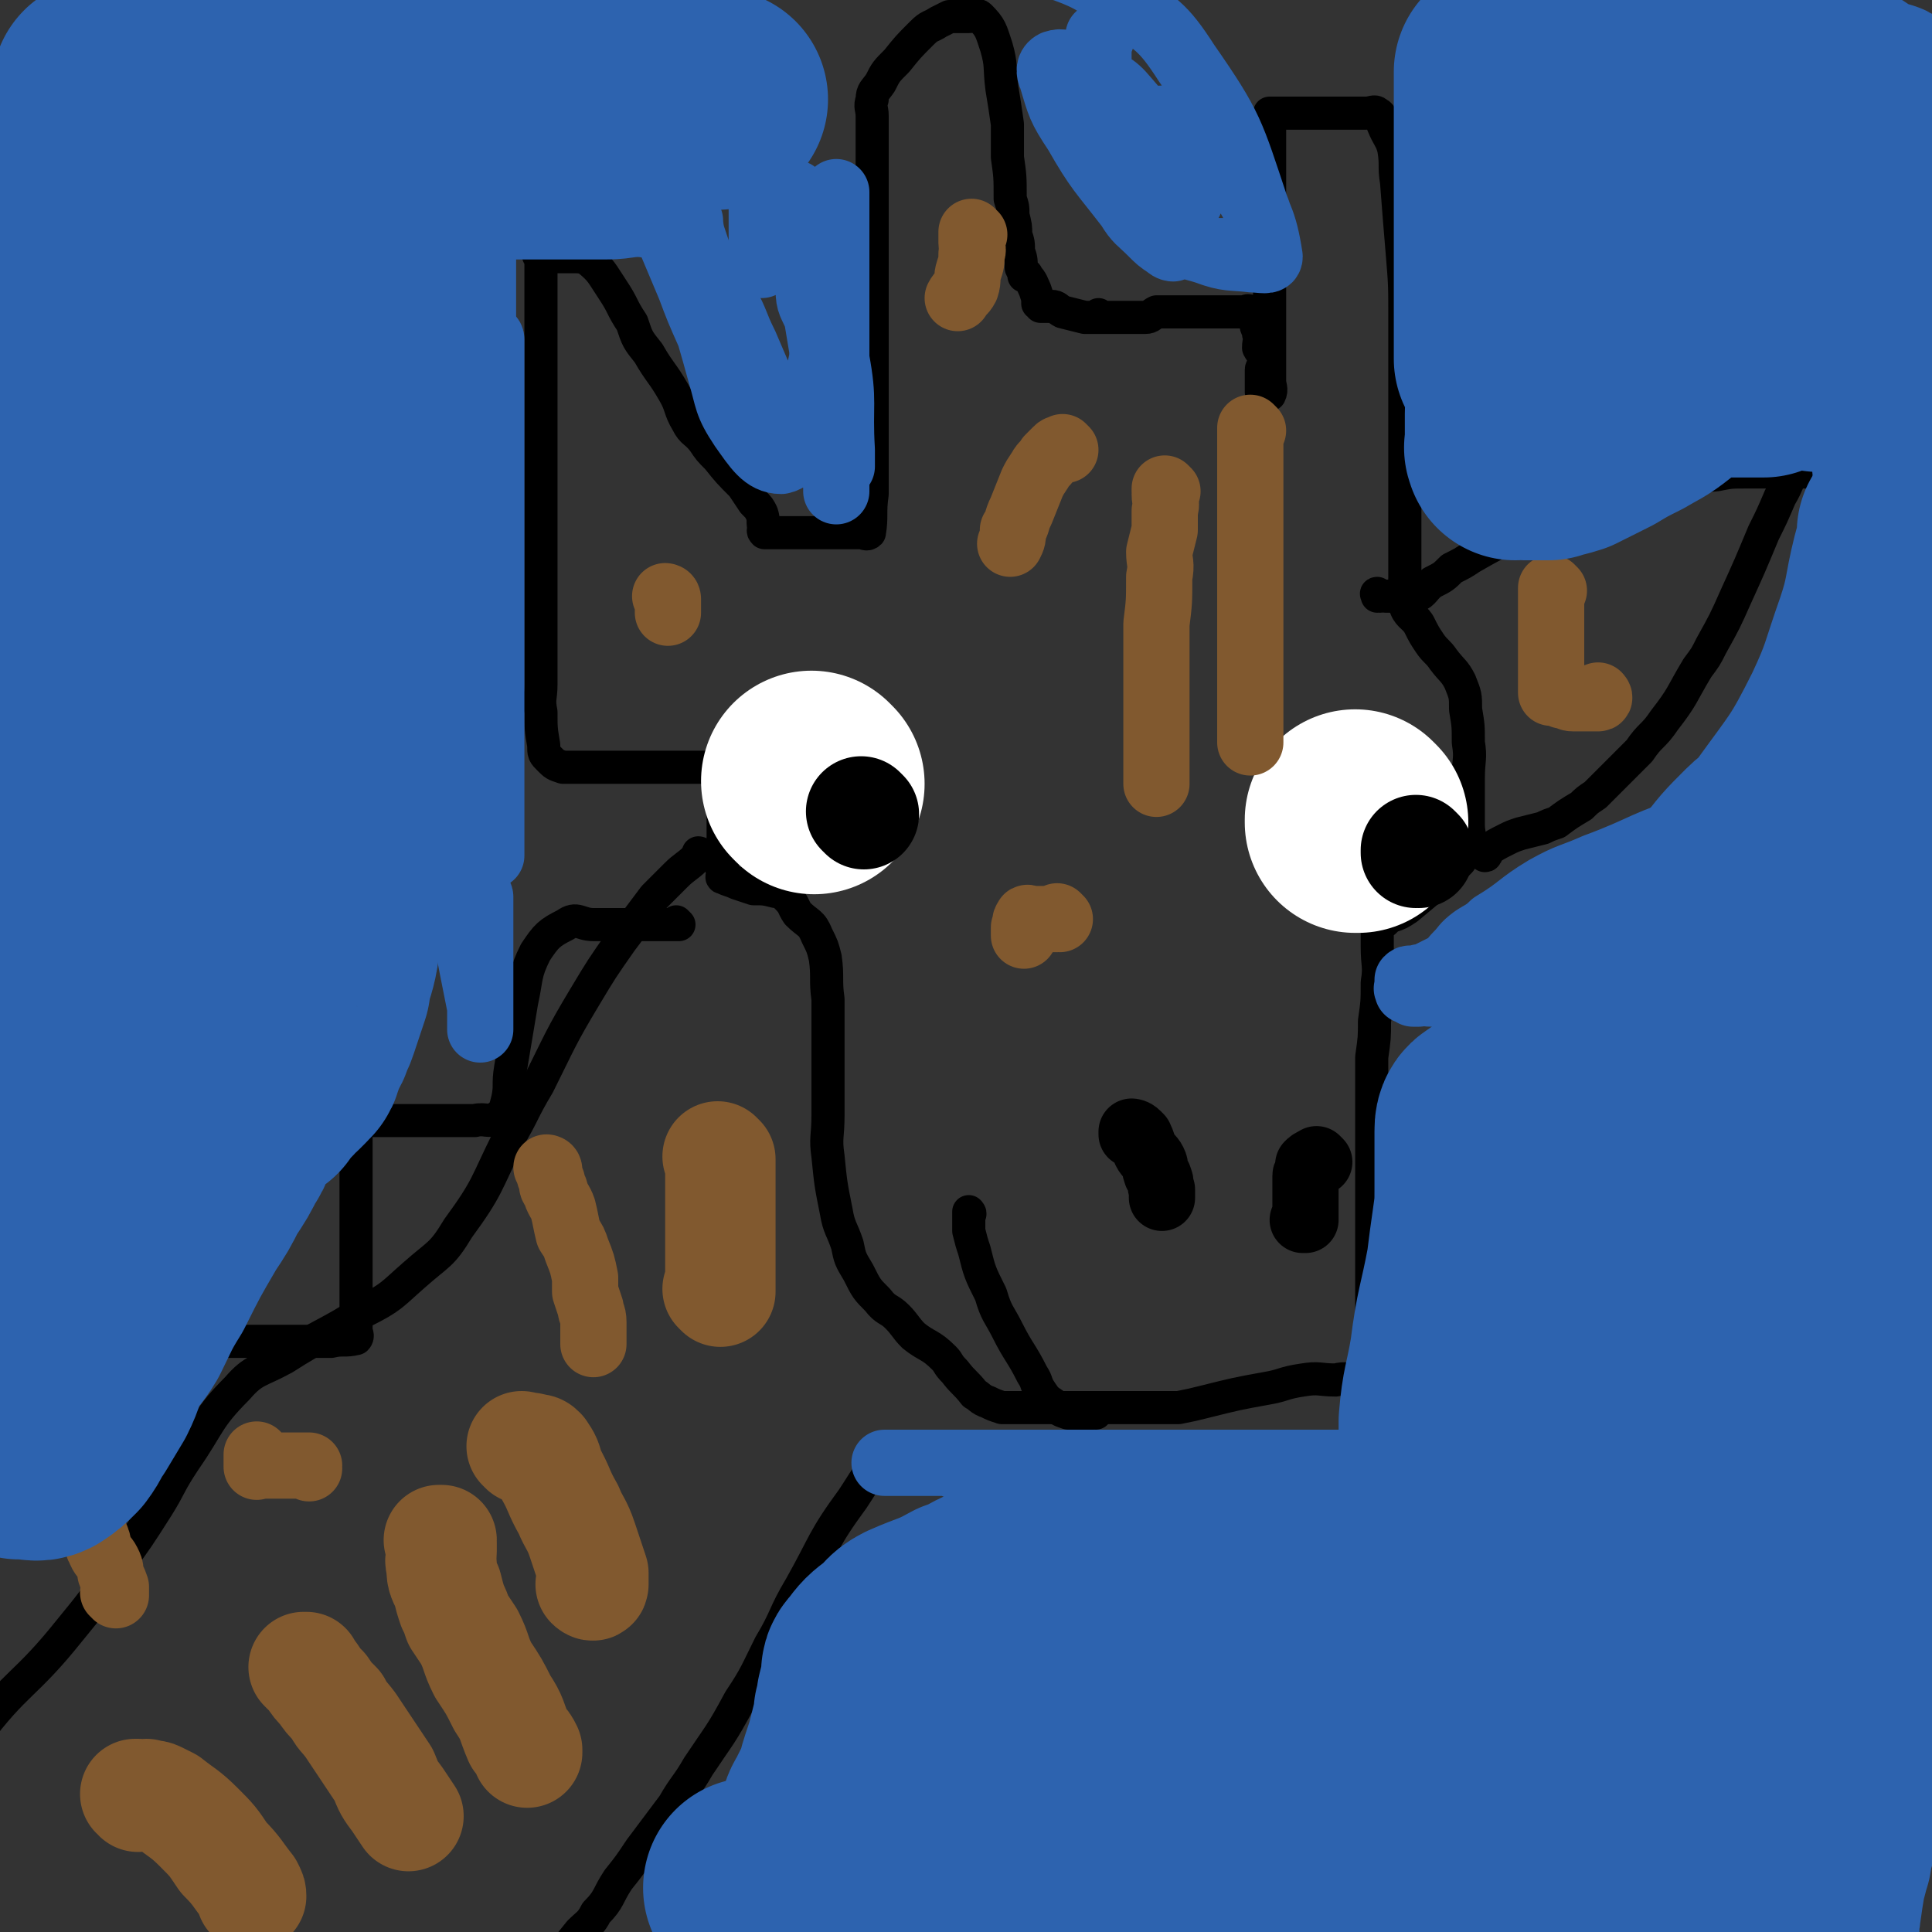 <svg viewBox='0 0 700 700' version='1.1' xmlns='http://www.w3.org/2000/svg' xmlns:xlink='http://www.w3.org/1999/xlink'><rect x="0" y="0" width="700" height="700" fill="#333333" stroke="none"/><g fill='none' stroke='#000000' stroke-width='12' stroke-linecap='round' stroke-linejoin='round'><path d='M260,278c0,0 -1,-1 -1,-1 0,0 0,0 1,1 0,0 0,0 0,0 0,0 -1,-1 -1,-1 0,0 0,0 1,1 0,0 0,0 0,0 0,0 -1,-1 -1,-1 0,0 0,0 1,1 0,0 0,0 0,0 0,0 0,-1 -1,-1 -1,0 -1,1 -3,1 -2,0 -2,0 -5,0 -2,0 -2,0 -5,0 -2,0 -2,0 -4,0 -2,0 -2,0 -4,0 -2,0 -2,0 -4,0 -2,0 -2,0 -4,0 -1,0 -1,0 -3,0 -1,0 -1,0 -3,0 -1,0 -1,0 -2,0 -2,0 -2,0 -5,0 -3,0 -3,0 -6,0 -4,0 -4,0 -7,0 -3,-1 -3,-1 -5,-3 -2,-2 -2,-2 -2,-5 -1,-6 -1,-6 -1,-12 -1,-5 0,-5 0,-10 0,-7 0,-7 0,-14 0,-8 0,-8 0,-16 0,-9 0,-9 0,-17 0,-7 0,-7 0,-14 0,-9 0,-9 0,-18 0,-7 0,-7 0,-13 0,-7 0,-7 0,-13 0,-6 0,-6 0,-11 0,-6 0,-6 0,-12 0,-3 0,-3 0,-5 0,-1 0,-1 0,-3 0,-2 0,-2 0,-4 0,-3 0,-3 0,-7 0,-3 0,-3 0,-5 0,-2 0,-2 0,-3 0,0 0,0 0,0 0,0 -1,0 -1,-1 0,0 0,1 1,1 0,0 0,0 0,0 0,0 -1,-1 -1,-1 1,0 2,1 3,1 3,0 3,0 5,0 2,0 2,0 4,0 3,0 4,0 6,1 5,4 5,5 9,11 4,6 3,6 7,12 2,6 2,6 6,11 4,7 5,7 9,14 3,5 2,6 5,11 2,4 3,3 6,7 2,3 2,3 5,6 4,5 4,5 9,10 2,3 2,3 4,6 2,2 2,2 3,4 1,3 0,3 1,6 0,0 -1,0 0,1 0,0 0,0 0,0 1,0 1,0 2,0 1,0 1,0 2,0 3,0 3,0 7,0 4,0 4,0 9,0 5,0 5,0 10,0 3,0 3,0 5,0 1,0 2,1 3,0 1,-6 0,-7 1,-14 0,-6 0,-6 0,-12 0,-11 0,-11 0,-23 0,-6 0,-6 0,-13 0,-5 0,-5 0,-10 0,-7 0,-7 0,-14 0,-5 0,-5 0,-9 0,-7 0,-7 0,-14 0,-6 0,-6 0,-12 0,-4 0,-4 0,-9 0,-5 0,-5 0,-9 0,-6 0,-6 0,-12 0,-3 -1,-3 0,-6 0,-3 1,-3 3,-6 2,-4 2,-4 6,-8 4,-5 4,-5 9,-10 3,-3 3,-2 6,-4 2,-1 2,-1 4,-2 1,0 1,0 3,0 0,0 0,0 1,0 1,0 1,0 3,0 2,0 3,-1 4,0 4,4 4,5 6,11 2,7 1,7 2,15 1,6 1,6 2,13 0,6 0,6 0,12 1,7 1,7 1,15 1,3 1,3 1,6 1,4 1,4 1,7 1,3 1,3 1,6 1,3 1,3 1,6 1,2 1,2 1,3 1,0 1,-1 1,0 2,2 2,3 3,5 1,3 1,3 1,5 1,0 1,1 1,1 1,0 1,0 1,0 2,0 2,0 3,0 2,0 2,1 4,2 4,1 4,1 8,2 1,0 1,0 3,0 1,0 1,0 1,0 1,0 1,0 1,0 0,0 0,0 0,0 1,0 0,-1 0,-1 0,0 0,1 0,1 0,0 0,0 0,0 1,0 0,-1 0,-1 0,0 0,1 0,1 1,0 1,0 2,0 0,0 0,0 1,0 1,0 1,0 2,0 1,0 1,0 2,0 2,0 2,0 3,0 0,0 0,0 1,0 3,0 3,0 6,0 2,0 2,-1 4,-2 1,0 1,0 3,0 2,0 2,0 3,0 2,0 2,0 4,0 2,0 2,0 4,0 2,0 2,0 4,0 2,0 2,0 4,0 1,0 1,0 2,0 2,0 2,0 4,0 1,0 1,0 3,0 2,0 2,-1 3,0 2,1 1,2 2,4 0,2 1,2 1,4 1,2 0,2 0,5 1,2 2,2 2,5 0,2 -1,2 -1,3 0,3 0,3 0,6 0,1 0,1 0,2 1,0 1,1 1,1 1,0 1,0 1,0 1,0 1,0 1,0 1,-2 0,-3 0,-5 0,-19 0,-19 0,-37 0,-12 0,-12 0,-24 0,-9 0,-9 0,-17 0,-5 0,-5 0,-10 0,-4 0,-4 0,-8 0,-1 0,-1 0,-1 0,0 0,0 0,0 3,0 3,0 5,0 5,0 5,0 10,0 2,0 2,0 5,0 2,0 2,0 4,0 2,0 2,0 4,0 2,0 2,0 3,0 2,0 2,0 4,0 2,0 3,-1 4,0 2,1 1,2 2,4 2,5 3,5 4,9 1,6 0,6 1,12 1,13 1,13 2,25 1,12 1,12 1,24 0,10 0,10 0,20 0,13 0,13 0,25 0,6 0,6 0,13 0,6 0,6 0,11 0,7 0,7 0,14 0,3 0,3 0,6 0,3 0,3 0,5 0,5 -1,6 0,10 1,4 3,4 5,7 2,4 2,4 4,7 2,3 3,3 5,6 3,4 4,4 6,8 2,5 2,5 2,10 1,6 1,6 1,12 1,6 0,6 0,13 0,8 0,8 0,17 0,3 1,4 0,7 -1,3 -1,3 -3,6 -3,3 -3,3 -7,7 -6,5 -6,5 -12,10 -3,2 -3,2 -6,3 -2,1 -2,2 -4,3 0,0 0,-1 -1,0 0,0 0,0 0,0 0,2 0,2 0,4 0,2 0,2 0,4 0,7 1,7 0,13 0,7 0,7 -1,14 0,6 0,6 -1,13 0,8 0,8 0,17 0,5 0,5 0,9 0,5 0,5 0,10 0,7 0,7 0,15 0,5 0,5 0,10 0,5 0,5 0,9 0,5 0,5 0,9 0,4 0,4 0,7 0,3 0,3 0,6 0,5 0,5 0,11 0,3 1,3 0,7 0,2 -1,2 -2,4 -2,2 -2,2 -4,3 -3,0 -3,-1 -7,0 -6,0 -6,-1 -12,0 -7,1 -7,2 -13,3 -11,2 -11,2 -23,5 -4,1 -4,1 -9,2 -3,0 -3,0 -7,0 -5,0 -5,0 -11,0 -4,0 -4,0 -8,0 -4,0 -4,0 -8,0 -5,0 -5,0 -10,0 -3,0 -3,0 -5,0 -1,0 -1,0 -3,0 -1,0 -1,0 -2,0 -3,0 -3,0 -6,0 -2,0 -2,0 -4,0 -3,-1 -3,-1 -5,-2 -3,-1 -3,-2 -5,-3 -3,-4 -4,-4 -7,-8 -3,-3 -2,-3 -4,-5 -5,-5 -6,-4 -11,-8 -3,-3 -3,-4 -6,-7 -3,-3 -4,-2 -7,-6 -4,-4 -4,-4 -7,-10 -3,-5 -3,-5 -4,-10 -2,-6 -3,-6 -4,-12 -2,-10 -2,-10 -3,-20 -1,-7 0,-7 0,-15 0,-6 0,-6 0,-12 0,-6 0,-6 0,-13 0,-4 0,-4 0,-8 0,-4 0,-4 0,-9 -1,-7 0,-8 -1,-15 -1,-4 -1,-4 -3,-8 -2,-5 -3,-4 -7,-8 -2,-3 -1,-3 -4,-6 -1,-1 -2,-2 -4,-2 -4,-1 -4,-1 -8,-1 -3,-1 -3,-1 -6,-2 -2,-1 -3,-1 -5,-2 -1,0 0,-1 0,-1 -1,-3 0,-3 0,-5 0,-5 0,-5 0,-9 0,-3 0,-3 0,-6 0,-2 0,-2 0,-4 0,-1 0,-1 0,-1 0,0 0,0 0,0 0,-1 0,-1 0,-1 0,-1 0,-1 0,-1 0,-2 0,-2 0,-3 0,-1 0,-1 0,-2 0,-1 0,-1 0,-2 0,-2 0,-2 0,-3 0,-2 0,-2 0,-4 0,-1 0,-1 0,-1 0,0 0,0 0,0 '/><path d='M350,525c0,0 -1,-1 -1,-1 0,0 0,0 1,1 0,0 0,0 0,0 0,0 -1,-1 -1,-1 0,0 0,0 1,1 0,0 0,0 0,0 -2,0 -2,0 -4,0 -1,0 -1,0 -2,0 -3,0 -3,-1 -6,0 -7,0 -8,-2 -14,1 -9,6 -9,8 -15,17 -11,15 -10,16 -19,32 -6,10 -5,11 -11,21 -5,10 -5,11 -11,20 -7,13 -7,12 -15,24 -4,7 -5,7 -9,14 -6,8 -6,8 -12,16 -4,6 -4,6 -8,11 -4,6 -3,7 -8,12 -2,4 -3,4 -6,7 -4,5 -4,5 -9,11 -2,2 -2,2 -4,5 -2,2 -2,1 -4,4 -1,2 0,2 -1,4 -1,1 -1,1 -1,2 -1,0 0,-1 0,-1 -1,1 -1,1 -1,2 0,0 0,0 0,0 0,0 0,0 0,0 -1,0 -1,0 -2,0 '/><path d='M254,310c0,0 -1,-1 -1,-1 0,0 0,0 1,1 0,0 0,0 0,0 0,0 -1,-1 -1,-1 0,0 0,0 1,1 0,0 0,0 0,0 0,0 -1,-1 -1,-1 0,0 1,0 1,1 -1,0 -1,0 -2,1 -3,3 -4,3 -7,6 -4,4 -4,4 -8,8 -6,8 -6,8 -12,16 -7,10 -7,10 -13,20 -9,15 -9,16 -17,32 -6,10 -5,10 -11,20 -8,16 -7,17 -18,32 -6,10 -7,9 -16,17 -8,7 -8,8 -18,13 -14,9 -15,8 -29,17 -9,5 -11,4 -17,11 -11,11 -10,13 -19,26 -6,9 -5,9 -10,17 -7,11 -7,11 -15,22 -8,12 -8,12 -17,23 -16,20 -19,18 -34,38 -3,4 -1,5 -2,10 '/><path d='M246,335c0,0 -1,-1 -1,-1 0,0 0,0 1,1 0,0 0,0 0,0 0,0 -1,-1 -1,-1 0,0 0,0 1,1 0,0 0,0 0,0 -2,0 -2,0 -3,0 -2,0 -2,0 -4,0 -2,0 -2,0 -4,0 -2,0 -2,0 -4,0 -3,0 -3,0 -5,0 -6,0 -6,0 -11,0 -5,0 -6,-3 -10,0 -6,3 -7,4 -11,10 -4,8 -3,9 -5,18 -2,12 -2,12 -4,24 -1,6 0,6 -1,11 -1,4 -1,5 -4,7 -3,2 -4,0 -8,1 -5,0 -5,0 -10,0 -7,0 -7,0 -15,0 -4,0 -4,0 -8,0 -4,0 -4,0 -7,0 -1,0 -1,0 -2,0 -1,0 -1,-1 -1,0 -1,2 0,2 0,5 0,8 0,8 0,15 0,14 0,14 0,28 0,8 0,8 0,15 0,6 0,6 0,13 0,1 1,2 0,3 -4,1 -5,0 -9,1 -7,0 -7,0 -13,0 -10,0 -10,0 -20,0 -5,0 -5,0 -10,0 -4,0 -4,0 -8,0 -4,0 -4,0 -8,0 0,0 -1,-1 -1,0 -1,1 -1,1 -1,3 0,2 0,2 0,5 0,2 0,2 0,4 0,0 0,0 0,1 '/><path d='M500,216c0,0 -1,-1 -1,-1 0,0 0,0 0,1 0,0 0,0 0,0 1,0 0,-1 0,-1 0,0 0,0 0,1 0,0 0,0 0,0 1,0 0,-1 0,-1 0,0 0,0 0,1 0,0 0,0 0,0 1,0 -1,-1 0,-1 0,0 1,1 3,1 2,0 2,0 4,0 3,0 4,1 7,0 3,-1 3,-3 6,-5 4,-2 4,-2 7,-5 4,-2 4,-2 7,-4 7,-4 7,-4 15,-8 4,-2 4,-2 8,-3 5,-2 5,-2 9,-4 5,-2 4,-2 9,-4 5,-2 5,-1 10,-3 5,-2 5,-2 9,-4 6,-1 6,-1 11,-2 9,-2 9,-1 18,-2 5,-1 5,-1 11,-1 4,0 4,0 9,0 1,0 1,0 3,0 2,0 2,0 4,0 1,0 1,0 2,0 0,0 0,0 1,0 1,0 1,0 1,0 1,0 1,0 1,0 0,0 0,0 0,0 0,0 0,-1 0,-1 -1,0 0,1 0,1 0,0 0,0 0,0 0,0 0,-1 0,-1 -1,0 0,1 0,1 0,0 0,0 -1,0 -1,0 -2,-1 -3,0 -3,4 -2,4 -5,9 -3,7 -3,7 -6,13 -5,12 -5,12 -10,23 -4,9 -4,9 -9,18 -2,4 -2,4 -5,8 -6,10 -5,10 -12,19 -4,6 -5,5 -9,11 -5,5 -5,5 -10,10 -3,3 -3,3 -6,6 -3,2 -3,2 -5,4 -5,3 -5,3 -9,6 -3,1 -3,1 -5,2 -4,1 -4,1 -8,2 -3,1 -3,1 -5,2 -4,2 -4,2 -7,4 0,1 0,1 -1,2 0,0 0,0 0,0 1,0 0,-1 0,-1 0,0 0,0 0,1 0,0 0,0 0,0 1,0 0,-1 0,-1 '/></g>
<g fill='none' stroke='#FFFFFF' stroke-width='80' stroke-linecap='round' stroke-linejoin='round'><path d='M295,284c0,0 -1,-1 -1,-1 0,0 0,0 1,1 0,0 0,0 0,0 0,0 -1,-1 -1,-1 0,0 0,0 1,1 '/><path d='M492,298c0,0 -1,-1 -1,-1 0,0 0,0 0,1 0,0 0,0 0,0 1,0 0,-1 0,-1 0,0 0,0 0,1 0,0 0,0 0,0 '/></g>
<g fill='none' stroke='#000000' stroke-width='40' stroke-linecap='round' stroke-linejoin='round'><path d='M313,295c0,0 -1,-1 -1,-1 0,0 0,0 1,1 0,0 0,0 0,0 0,0 -1,-1 -1,-1 '/><path d='M514,309c0,0 -1,-1 -1,-1 0,0 0,0 0,1 0,0 0,0 0,0 '/></g>
<g fill='none' stroke='#000000' stroke-width='24' stroke-linecap='round' stroke-linejoin='round'><path d='M411,411c0,0 -1,-1 -1,-1 0,0 0,0 0,1 0,0 0,0 0,0 1,0 0,-1 0,-1 0,0 0,0 0,1 0,0 0,0 0,0 1,0 0,-1 0,-1 0,0 0,0 0,1 0,0 0,0 0,0 1,0 0,-1 0,-1 0,0 0,0 0,1 0,0 0,0 0,0 1,0 0,-1 0,-1 0,0 1,0 2,1 0,0 0,0 1,1 1,2 1,3 2,5 1,2 2,2 3,4 1,2 0,2 1,4 0,1 1,1 1,2 1,2 0,2 1,4 0,1 0,1 0,2 0,1 0,1 0,1 '/><path d='M478,421c0,0 -1,-1 -1,-1 0,0 0,0 0,1 0,0 0,0 0,0 1,0 0,-1 0,-1 0,0 0,0 0,1 0,0 0,0 0,0 1,0 0,-1 0,-1 0,0 0,0 0,1 0,0 0,0 0,0 1,0 0,-1 0,-1 0,0 0,0 0,1 0,0 0,0 0,0 1,0 0,-1 0,-1 0,0 0,0 0,1 0,0 0,0 -1,0 0,0 0,-1 0,0 -1,0 -1,0 -2,1 0,2 1,2 0,3 0,1 -1,0 -1,1 0,2 0,2 0,4 0,1 0,1 0,3 0,1 0,1 0,2 0,2 0,2 0,3 0,1 0,1 0,2 0,0 0,0 0,1 0,0 0,0 0,1 0,0 0,0 0,0 -1,0 -1,0 -1,0 '/></g>
<g fill='none' stroke='#000000' stroke-width='12' stroke-linecap='round' stroke-linejoin='round'><path d='M397,512c0,0 -1,-1 -1,-1 0,0 0,0 0,1 0,0 0,0 0,0 1,0 0,-1 0,-1 0,0 0,0 0,1 0,0 0,0 0,0 1,0 0,-1 0,-1 0,0 0,0 0,1 0,0 0,0 0,0 1,0 0,-1 0,-1 0,0 1,0 0,1 0,0 0,0 -1,0 -2,0 -2,0 -4,0 -2,0 -2,0 -4,0 -3,-1 -3,-1 -5,-3 -3,-2 -3,-2 -5,-5 -2,-3 -1,-3 -3,-6 -4,-8 -5,-8 -9,-16 -3,-6 -4,-6 -6,-13 -4,-8 -4,-8 -6,-16 -1,-3 -1,-3 -2,-7 0,-3 0,-3 0,-5 0,-1 0,-1 0,-1 0,0 0,0 0,0 1,0 0,-1 0,-1 0,0 0,0 0,1 '/></g>
<g fill='none' stroke='#81592F' stroke-width='40' stroke-linecap='round' stroke-linejoin='round'><path d='M261,420c0,0 -1,-1 -1,-1 0,0 0,0 1,1 0,0 0,0 0,0 0,0 -1,-1 -1,-1 0,0 0,0 1,1 0,0 0,0 0,0 0,0 -1,-1 -1,-1 0,0 1,1 1,1 0,2 0,2 0,3 0,3 0,3 0,6 0,1 0,1 0,3 0,3 0,3 0,5 0,1 0,1 0,3 0,2 0,2 0,4 0,1 0,1 0,1 0,3 0,3 0,5 0,2 0,2 0,4 0,2 0,2 0,4 0,3 0,3 0,5 0,1 0,1 0,3 0,0 0,0 0,1 0,0 0,0 0,1 0,0 0,0 0,0 0,0 -1,-1 -1,-1 0,0 0,0 1,1 '/><path d='M190,525c0,0 -1,-1 -1,-1 0,0 0,0 1,1 0,0 0,0 0,0 0,0 -1,-1 -1,-1 0,0 0,0 1,1 0,0 0,0 0,0 0,0 -1,-1 -1,-1 0,0 0,0 1,1 0,0 0,0 0,0 0,0 -1,-1 -1,-1 0,0 1,0 2,1 1,0 1,-1 2,0 2,0 2,0 3,1 2,3 2,3 3,7 4,7 3,7 7,14 2,5 3,5 5,11 2,6 2,6 4,12 0,2 0,2 0,4 0,0 0,0 0,0 0,0 0,0 0,0 0,1 -1,0 -1,0 0,0 0,0 1,0 '/><path d='M160,559c0,0 -1,-1 -1,-1 0,0 1,0 1,0 0,0 0,0 0,0 0,1 -1,0 -1,0 0,0 1,0 1,0 0,0 0,0 0,0 0,1 -1,0 -1,0 0,0 1,0 1,0 0,0 0,0 0,0 0,1 -1,0 -1,0 0,0 1,1 1,1 0,2 0,2 0,3 0,3 -1,3 0,5 0,4 0,4 2,8 1,4 1,4 2,7 1,2 1,2 2,5 2,3 2,3 4,6 3,6 2,6 5,12 4,6 4,6 7,12 4,6 3,6 6,13 2,2 2,2 3,4 0,1 0,1 0,1 0,0 0,0 0,0 '/><path d='M111,605c0,0 -1,-1 -1,-1 0,0 1,0 1,0 0,0 0,0 0,0 0,1 -1,0 -1,0 0,0 1,0 1,0 0,0 0,0 0,0 1,2 1,2 2,3 2,3 2,3 4,5 2,3 2,3 5,6 2,4 2,3 5,7 2,3 2,3 4,6 4,6 4,6 8,12 2,5 2,5 5,9 2,3 2,3 4,6 0,0 0,0 0,0 '/><path d='M50,651c0,0 0,-1 -1,-1 0,0 1,0 1,0 0,0 0,0 0,0 0,1 0,0 -1,0 0,0 1,0 1,0 0,0 0,0 0,0 0,1 0,0 -1,0 0,0 1,0 1,0 1,1 1,0 3,0 2,1 2,0 4,1 2,1 2,1 4,2 5,4 6,4 11,9 5,5 5,5 9,11 5,5 5,6 9,11 1,2 1,2 1,3 '/></g>
<g fill='none' stroke='#81592F' stroke-width='24' stroke-linecap='round' stroke-linejoin='round'><path d='M199,424c0,0 -1,-1 -1,-1 0,0 0,0 1,1 0,0 0,0 0,0 0,0 -1,-1 -1,-1 0,0 0,0 1,1 0,0 0,0 0,0 0,0 -1,-1 -1,-1 0,0 1,0 1,1 0,0 0,0 0,0 0,2 0,2 1,4 0,2 0,2 1,3 1,4 2,4 3,7 1,4 1,5 2,9 2,3 2,3 3,6 2,5 2,5 3,10 0,3 0,3 0,5 1,3 1,3 2,6 0,2 1,2 1,5 0,1 0,1 0,2 0,2 0,2 0,3 0,1 0,1 0,2 0,0 0,-1 0,0 0,0 0,0 0,1 0,0 0,0 0,0 '/><path d='M112,532c0,0 -1,-1 -1,-1 0,0 1,0 1,0 0,0 0,0 0,0 0,1 -1,0 -1,0 0,0 1,0 1,0 0,1 -1,0 -1,0 -1,0 -1,0 -3,0 -1,0 -1,0 -2,0 -1,0 -1,0 -3,0 -1,0 -1,0 -2,0 -2,0 -2,0 -3,0 -1,0 -1,0 -2,0 0,0 0,0 -1,0 0,0 0,0 0,0 -1,0 -1,0 -2,0 0,0 0,1 0,0 0,0 0,0 0,-1 0,0 0,0 0,-1 0,-1 0,-1 0,-2 '/><path d='M42,578c0,0 0,-1 -1,-1 0,0 1,0 1,0 0,0 0,0 0,0 0,1 0,0 -1,0 0,0 1,0 1,0 0,0 0,0 0,0 0,1 0,0 -1,0 0,0 1,0 1,0 0,0 0,0 0,0 0,-1 0,-1 0,-2 -1,-3 -1,-2 -2,-5 0,-2 0,-2 -1,-4 -1,-2 -2,-2 -3,-5 -1,-1 0,-2 -1,-3 0,-1 0,-1 -1,-2 -1,-2 -1,-2 -1,-3 0,0 0,0 0,-1 0,0 0,0 0,0 '/><path d='M563,214c0,0 -1,-1 -1,-1 0,0 0,0 0,1 0,0 0,0 0,0 1,0 0,-1 0,-1 0,0 0,0 0,1 0,0 0,0 0,0 1,0 0,-1 0,-1 0,0 0,1 0,2 0,3 0,3 0,6 0,4 0,4 0,7 0,4 0,4 0,7 0,2 0,2 0,5 0,2 0,2 0,4 0,2 0,2 0,4 0,1 0,1 0,3 0,0 1,0 1,0 2,0 2,0 3,1 2,0 2,1 4,1 1,0 1,0 2,0 2,0 2,0 4,0 1,0 1,0 1,0 1,0 1,0 2,0 0,0 0,0 0,0 0,0 0,0 0,0 1,0 0,-1 0,-1 0,0 0,0 0,1 0,0 0,0 0,0 '/><path d='M242,217c0,0 -1,-1 -1,-1 0,0 0,0 1,1 0,0 0,0 0,0 0,0 -1,-1 -1,-1 0,0 0,0 1,1 0,0 0,0 0,0 0,0 -1,-1 -1,-1 0,0 0,0 1,1 0,0 0,0 0,0 0,0 -1,-1 -1,-1 0,0 0,0 1,1 0,0 0,0 0,0 0,0 -1,-1 -1,-1 0,0 1,0 1,1 0,0 0,0 0,1 0,0 0,0 0,1 0,1 0,1 0,2 0,0 0,0 0,1 0,0 0,0 0,0 '/><path d='M384,333c0,0 -1,-1 -1,-1 0,0 0,0 0,1 0,0 0,0 0,0 1,0 0,-1 0,-1 0,0 0,0 0,1 0,0 0,0 0,0 1,0 0,-1 0,-1 0,0 0,0 0,1 0,0 0,0 0,0 0,0 0,0 -1,0 -1,0 -1,0 -2,0 -1,0 -1,0 -1,0 -2,0 -2,0 -3,0 -2,0 -2,0 -3,0 0,0 -1,-1 -1,0 -1,1 0,1 -1,3 0,1 0,1 0,3 '/><path d='M423,178c0,0 -1,-1 -1,-1 0,0 0,1 0,1 0,0 0,0 0,0 1,0 0,-1 0,-1 0,0 0,1 0,1 0,0 0,0 0,0 1,0 0,-1 0,-1 0,0 0,0 0,1 1,0 0,0 0,1 0,3 1,3 0,6 0,3 0,3 0,7 -1,4 -1,4 -2,8 0,4 1,4 0,9 0,9 0,9 -1,17 0,8 0,8 0,16 0,10 0,10 0,21 0,5 0,5 0,10 0,3 0,3 0,6 0,2 0,2 0,4 0,0 0,0 0,1 '/><path d='M454,156c0,0 -1,-1 -1,-1 0,0 0,1 0,1 0,0 0,0 0,0 1,0 0,-1 0,-1 0,0 0,1 0,1 0,0 0,0 0,0 0,1 0,1 0,3 0,3 0,3 0,5 0,4 0,4 0,7 0,7 0,7 0,15 0,11 0,11 0,22 0,7 0,7 0,13 0,6 0,6 0,12 0,8 0,8 0,16 0,4 0,4 0,8 0,4 0,4 0,7 0,2 0,2 0,4 0,1 0,1 0,1 '/><path d='M353,85c0,0 -1,0 -1,-1 0,0 0,1 0,1 0,0 0,0 0,0 1,0 0,0 0,-1 0,0 0,1 0,1 0,0 0,0 0,0 1,0 0,0 0,-1 0,0 0,1 0,1 0,0 0,0 0,0 0,0 0,0 0,0 0,2 0,2 0,3 0,2 1,2 0,4 0,3 0,3 -1,6 -1,3 0,3 -1,6 -1,2 -2,2 -3,4 '/><path d='M386,163c0,0 -1,-1 -1,-1 0,0 0,1 0,1 0,0 0,0 0,0 1,0 0,-1 0,-1 0,0 0,1 -1,1 0,0 0,-1 -1,0 -1,1 -1,1 -3,3 -1,2 -2,2 -3,4 -2,3 -2,3 -3,5 -2,5 -2,5 -4,10 -2,4 -1,4 -3,7 0,3 0,3 -1,5 '/></g>
<g fill='none' stroke='#2D63AF' stroke-width='80' stroke-linecap='round' stroke-linejoin='round'><path d='M686,413c-1,0 -1,-1 -1,-1 -1,0 0,0 0,1 0,0 0,0 0,0 0,0 0,0 0,1 0,3 0,3 0,6 0,2 0,2 0,4 0,1 0,1 0,2 0,4 0,4 0,7 0,5 0,5 0,10 0,5 0,5 0,11 0,18 0,18 0,35 -1,33 1,33 -2,66 -2,27 -2,27 -7,53 -5,26 -6,26 -13,51 -1,6 -2,6 -3,13 -1,3 -1,4 -2,7 -1,6 -1,6 -2,13 0,2 -1,2 -1,5 0,2 1,3 0,3 -1,1 -2,0 -4,0 -10,0 -10,0 -20,0 -11,0 -11,-1 -21,0 -14,2 -13,4 -27,6 -18,2 -18,2 -35,2 -13,1 -13,0 -25,0 -16,0 -17,-1 -33,0 -9,1 -10,2 -18,4 -12,4 -11,5 -23,8 -9,3 -9,2 -19,3 -15,2 -16,1 -31,1 -8,1 -8,0 -16,0 -7,0 -7,0 -13,0 -8,0 -8,0 -15,0 -6,0 -6,0 -11,0 -7,0 -7,0 -13,0 -3,0 -3,0 -6,0 -2,0 -2,0 -3,0 -1,0 -1,0 -1,0 0,0 0,0 0,0 0,1 -1,0 -1,0 0,0 0,0 1,0 0,0 0,0 0,0 0,1 -1,0 -1,0 0,0 0,0 1,0 0,0 0,0 0,0 0,1 -1,0 -1,0 0,0 0,0 1,0 0,0 0,0 0,0 0,1 -1,0 -1,0 0,0 1,1 1,0 0,-2 -1,-3 0,-6 0,-5 0,-5 1,-9 1,-6 1,-6 2,-12 2,-6 2,-6 4,-11 3,-7 3,-7 6,-13 4,-9 4,-9 8,-17 4,-8 5,-8 9,-16 8,-14 7,-14 15,-28 5,-7 6,-7 12,-14 4,-5 3,-6 9,-10 9,-7 10,-7 21,-11 21,-7 21,-8 44,-13 13,-2 13,0 27,0 12,1 12,0 24,2 7,1 7,2 14,5 5,2 5,3 10,6 6,4 7,4 13,8 5,4 5,4 9,9 8,10 8,11 16,21 4,5 4,5 9,9 5,4 5,4 10,7 4,3 4,3 8,5 3,2 4,2 8,3 3,1 3,1 6,1 5,1 5,1 10,2 1,0 1,0 2,0 1,1 1,0 2,0 1,0 1,0 2,0 0,0 0,0 0,0 -3,0 -4,0 -7,0 -4,0 -4,0 -8,0 -7,0 -7,0 -14,0 -7,0 -7,0 -15,0 -5,0 -5,0 -11,0 -17,0 -17,0 -34,0 -28,0 -28,0 -55,0 -19,0 -19,0 -39,0 -5,0 -5,0 -11,0 -10,0 -10,0 -20,0 -7,0 -7,0 -14,0 -1,0 -1,0 -2,0 -1,0 -1,0 -3,0 0,0 -1,0 -1,0 10,0 10,0 20,0 4,0 4,0 7,0 4,0 4,0 8,0 2,0 2,0 4,0 3,0 3,0 6,0 2,0 2,0 4,0 2,0 2,0 4,0 1,0 1,0 2,0 1,0 1,0 2,0 2,0 2,0 3,0 4,0 4,0 8,0 4,0 4,1 9,0 6,-1 6,-2 12,-3 6,-2 6,-1 12,-3 9,-3 10,-2 18,-7 10,-5 10,-7 19,-14 8,-6 9,-5 16,-12 11,-13 10,-14 19,-29 10,-16 9,-16 17,-32 6,-13 7,-12 11,-25 5,-13 4,-14 7,-27 2,-10 2,-10 4,-20 1,-9 1,-9 2,-18 2,-7 2,-7 3,-14 0,-3 0,-3 0,-7 0,-3 1,-5 1,-5 1,0 1,2 2,5 2,21 2,21 2,43 2,42 1,42 2,84 1,20 1,20 1,40 0,6 0,6 0,12 0,6 0,16 0,12 0,-16 -1,-27 0,-53 2,-38 2,-38 6,-76 3,-33 3,-33 8,-65 2,-11 2,-11 5,-22 1,-4 2,-10 3,-8 3,4 4,10 5,20 2,19 1,19 2,37 0,36 0,36 0,72 0,19 1,20 -1,39 -2,17 0,19 -8,33 -5,9 -8,8 -18,13 -13,6 -13,7 -27,9 -19,3 -20,0 -39,2 -23,3 -23,3 -45,8 -13,3 -14,1 -26,7 -20,11 -18,16 -38,28 -10,5 -11,3 -23,6 -12,2 -12,2 -24,3 -5,1 -5,0 -11,0 -8,0 -8,-1 -16,0 -5,1 -4,3 -9,4 -6,3 -6,3 -12,4 -12,2 -12,1 -24,1 -9,1 -9,0 -17,0 -9,0 -9,0 -18,0 -3,0 -3,0 -6,0 -3,0 -3,0 -5,0 -1,0 -1,0 -1,0 0,0 0,0 0,0 0,1 -1,0 -1,0 0,0 0,0 1,0 0,0 0,0 0,0 0,1 -1,0 -1,0 0,0 0,0 1,0 0,0 0,0 0,0 0,1 -1,0 -1,0 0,0 0,0 1,0 0,0 0,0 0,0 0,1 -1,0 -1,0 0,0 0,0 1,0 0,0 0,0 0,0 0,1 -1,0 -1,0 0,0 0,0 1,0 0,0 0,0 0,0 0,1 -1,0 -1,0 0,0 0,0 1,0 0,0 0,0 0,0 0,1 -1,0 -1,0 0,0 1,0 2,0 1,1 1,0 2,0 2,0 3,1 5,0 2,-1 2,-1 4,-4 3,-1 3,-1 4,-3 3,-4 3,-4 6,-7 2,-3 2,-3 3,-7 2,-4 1,-4 3,-7 2,-4 2,-4 4,-8 1,-3 1,-4 2,-7 1,-3 1,-3 2,-6 1,-4 1,-4 2,-8 1,-3 1,-3 1,-6 1,-3 1,-2 1,-5 1,-4 1,-4 2,-8 0,-2 -1,-2 1,-4 3,-4 3,-4 7,-7 4,-3 3,-4 7,-6 9,-4 9,-3 18,-8 6,-2 6,-3 11,-5 5,-2 5,-2 10,-4 1,0 1,0 2,0 0,0 0,0 0,0 '/><path d='M84,87c0,0 0,0 -1,-1 0,0 1,1 1,1 0,0 0,0 0,0 0,0 -1,-1 -1,-1 0,2 1,3 1,6 -1,5 -1,4 -2,9 -4,14 -3,14 -6,28 -7,27 -7,27 -14,55 -6,20 -6,20 -13,40 -14,37 -14,37 -28,74 -16,43 -22,42 -31,87 -7,33 0,34 0,69 '/><path d='M36,57c0,0 0,0 -1,-1 0,0 1,1 1,1 0,0 0,0 0,0 0,0 0,0 -1,-1 0,0 1,1 1,1 0,3 0,3 0,6 0,13 0,13 0,27 0,13 0,13 0,27 0,9 0,9 0,18 0,18 0,18 0,35 0,12 0,12 0,24 0,26 1,26 0,51 -1,32 -2,32 -3,65 -1,17 -1,17 -1,35 0,7 0,7 0,14 0,12 0,12 0,25 0,15 0,15 0,31 0,10 0,10 0,20 0,13 0,13 0,25 0,6 0,6 0,11 0,5 0,5 0,9 0,1 0,1 0,2 0,0 0,1 0,1 1,-22 1,-23 2,-45 1,-12 1,-12 2,-24 1,-21 1,-21 3,-41 1,-16 0,-16 1,-31 1,-16 1,-16 2,-32 1,-13 1,-13 1,-27 0,-25 0,-25 0,-50 0,-35 0,-35 0,-71 0,-17 0,-17 0,-35 0,-11 0,-11 0,-23 0,-5 0,-5 0,-10 0,-4 0,-4 0,-8 0,-3 0,-3 0,-7 0,-2 0,-2 0,-4 0,-3 0,-3 0,-5 0,-2 0,-2 0,-4 0,-1 0,-1 0,-1 0,0 0,0 0,0 0,10 0,10 0,19 0,11 0,11 0,21 0,19 0,19 0,38 0,31 0,31 0,61 0,17 0,17 0,34 0,13 0,13 0,26 0,7 0,7 0,14 0,7 0,7 0,13 0,7 0,7 0,14 0,7 0,7 0,13 0,7 0,7 0,13 0,7 0,7 0,13 0,6 0,6 0,12 0,10 1,10 -1,20 -1,12 -2,12 -6,24 -2,7 -3,6 -5,14 -3,9 -2,9 -4,19 -1,5 -1,5 -1,11 -1,6 -1,6 -1,13 -1,4 -1,4 -1,8 0,5 -1,5 -1,10 0,2 0,2 0,5 0,1 0,1 0,3 0,1 0,1 0,2 0,4 1,4 0,7 -2,9 -2,9 -5,17 -2,6 -2,6 -5,11 -1,3 -2,3 -4,5 0,0 0,0 -1,0 -1,0 -1,0 -1,0 0,0 0,0 0,0 0,0 0,-1 -1,-1 0,0 1,0 1,1 0,0 0,0 0,0 0,0 -1,-1 -1,-1 1,0 1,0 2,1 0,0 0,0 0,0 1,0 1,0 1,0 3,0 4,1 6,0 3,-2 3,-2 6,-5 3,-4 2,-4 5,-8 3,-5 3,-5 6,-10 3,-6 2,-6 5,-12 3,-5 4,-5 7,-10 4,-8 4,-9 9,-17 6,-12 6,-12 13,-24 4,-6 4,-6 7,-12 4,-6 4,-6 7,-12 2,-2 1,-3 2,-5 0,-2 -1,-3 1,-5 2,-2 3,-2 6,-4 2,-2 2,-2 5,-4 2,-3 2,-3 4,-5 0,-1 0,-1 1,-1 0,0 0,0 0,0 0,0 0,-1 -1,-1 0,0 1,1 1,1 1,-1 1,-2 3,-3 1,-1 1,-1 2,-2 1,-2 2,-1 2,-3 1,-2 1,-2 1,-4 1,-3 2,-2 3,-5 1,-3 1,-2 2,-5 2,-6 2,-6 4,-12 1,-7 2,-7 3,-13 1,-10 1,-10 1,-21 0,-8 0,-8 0,-16 0,-12 0,-12 0,-24 0,-9 0,-9 0,-18 0,-16 0,-16 0,-33 0,-16 0,-16 0,-32 0,-26 0,-26 0,-51 0,-19 -1,-19 -2,-37 0,-7 0,-7 0,-15 0,-6 0,-6 0,-13 0,-2 0,-2 0,-5 0,0 0,0 0,-1 0,0 0,0 0,0 0,9 0,9 0,19 0,8 -1,8 -1,17 -1,17 0,17 0,34 0,17 0,17 0,33 0,19 -1,19 0,38 0,13 1,13 2,27 1,5 1,5 2,10 0,3 0,3 1,6 0,1 0,1 0,1 1,0 1,0 2,0 0,0 0,0 0,0 0,0 0,0 0,0 0,-1 0,-1 0,-2 0,-5 0,-5 0,-10 0,-7 0,-7 0,-14 0,-14 0,-14 0,-28 0,-23 0,-23 0,-45 0,-12 0,-12 0,-24 0,-13 0,-13 0,-26 0,-7 -1,-7 0,-13 1,-9 1,-9 3,-17 2,-6 2,-6 5,-11 4,-8 4,-8 8,-16 3,-5 3,-5 5,-10 2,-4 1,-4 3,-9 0,-1 0,-1 1,-2 0,0 0,0 0,0 2,0 2,0 3,0 2,0 2,0 3,0 3,0 3,0 6,0 5,0 5,0 9,0 10,0 10,0 20,0 7,0 7,0 14,0 10,0 10,0 20,0 7,0 7,0 13,0 7,0 7,0 14,0 3,0 3,0 5,0 1,0 1,0 3,0 0,0 1,0 1,0 -1,0 -2,0 -3,0 -16,0 -16,0 -32,0 -19,0 -19,0 -37,-1 -30,-1 -30,-1 -60,-2 -13,0 -13,0 -25,0 -4,0 -4,0 -7,0 -8,0 -8,0 -16,0 -7,0 -7,0 -14,0 -8,0 -8,0 -15,0 -3,0 -3,0 -6,0 -2,0 -2,0 -4,0 -1,0 -1,0 -1,0 0,0 0,0 -1,0 0,0 0,0 0,0 -1,0 -1,0 -1,0 0,0 0,0 0,0 0,0 0,0 0,0 0,0 0,0 -1,-1 0,0 1,1 1,1 0,0 0,0 0,0 0,0 0,0 -1,-1 0,0 1,1 1,1 2,-2 2,-3 5,-5 5,-3 5,-4 11,-6 8,-3 9,-1 18,-3 6,-1 6,-1 12,-2 10,-1 10,-1 20,-1 10,-1 10,-1 19,-1 7,0 7,0 13,0 10,0 10,-1 20,-1 11,0 11,0 21,0 7,0 7,0 14,0 13,0 13,0 26,0 9,0 9,0 18,0 3,0 3,0 5,0 '/><path d='M624,325c-1,0 -1,-1 -1,-1 0,0 0,0 0,1 0,0 0,0 0,0 0,0 0,-1 0,-1 0,0 0,0 0,1 0,0 0,0 0,0 0,9 0,9 0,18 1,8 1,8 2,16 2,9 2,9 4,18 4,16 4,16 7,33 3,14 3,14 7,29 1,7 1,7 4,14 3,5 3,6 9,8 11,5 16,13 24,6 19,-15 23,-22 31,-49 6,-19 -2,-21 -3,-43 -1,-26 0,-27 0,-53 0,-23 0,-23 0,-46 0,-15 1,-15 0,-29 -2,-22 -3,-22 -6,-44 -2,-15 -3,-15 -5,-30 -2,-21 -2,-21 -4,-41 0,-9 -1,-9 -1,-18 0,-5 0,-5 0,-9 0,-13 0,-13 -1,-26 0,-7 -1,-7 -2,-14 0,-6 0,-7 -1,-13 0,-2 -1,-2 -2,-4 -2,-4 -2,-4 -4,-7 -1,-1 -1,-1 -2,-1 -1,0 -1,0 -2,0 0,0 -1,0 -1,0 -7,-4 -7,-6 -14,-8 -10,-4 -11,-3 -22,-4 -12,-1 -12,0 -25,0 -19,0 -19,-1 -37,-1 -8,0 -8,0 -16,0 -7,0 -7,0 -13,0 -1,0 -1,0 -3,0 -1,0 -1,0 -2,0 0,0 0,0 0,0 1,0 0,0 0,-1 0,0 0,1 0,1 0,1 0,1 0,2 0,3 0,3 0,6 0,8 0,8 0,16 0,7 0,7 0,15 0,10 0,10 0,19 0,5 0,5 0,9 0,4 0,4 0,8 0,1 0,1 0,2 0,2 0,2 0,3 0,3 0,3 0,7 0,0 0,0 0,1 0,0 0,0 0,1 0,2 0,2 0,5 0,1 0,1 0,2 0,1 0,1 0,2 0,0 0,0 0,1 0,1 0,1 0,2 0,0 0,0 0,0 1,0 0,-1 0,-1 0,0 0,1 0,1 0,0 0,0 0,1 0,0 0,1 0,1 0,0 0,0 0,0 0,0 0,0 0,0 1,0 0,-1 0,-1 0,0 0,1 0,1 0,0 0,0 0,0 1,0 0,-1 0,-1 0,0 0,1 0,1 0,0 0,0 0,0 1,0 0,-1 0,-1 0,0 0,1 0,1 0,0 0,0 0,0 1,0 0,-1 0,-1 0,0 0,1 0,1 0,0 0,0 0,0 3,0 3,0 6,0 3,0 3,0 6,0 6,0 6,0 12,1 4,1 4,1 8,1 4,1 4,1 8,1 3,0 3,0 7,0 5,0 5,0 11,0 3,0 3,0 6,0 4,0 4,0 8,0 3,0 3,0 5,0 3,0 3,0 5,0 2,0 2,0 4,0 1,0 1,0 2,0 2,0 2,0 3,0 1,0 1,0 2,0 1,0 1,0 1,0 2,-4 2,-5 2,-9 1,-11 1,-11 1,-21 0,-17 0,-17 0,-34 0,-7 1,-7 -1,-14 -1,-6 -1,-6 -3,-11 -1,-2 -1,-2 -2,-4 0,-1 0,-1 -1,-2 0,0 0,0 0,0 0,0 0,0 -1,0 -1,0 -1,0 -3,0 -1,0 -1,0 -2,0 -2,0 -2,0 -4,0 -2,0 -2,0 -3,0 -2,0 -2,0 -3,0 -2,0 -2,0 -4,1 -1,2 -1,2 -2,4 -1,3 -1,3 -3,6 -1,3 0,3 -1,6 -1,2 0,2 -1,5 -1,1 -1,1 -2,2 0,2 1,2 0,3 0,1 -1,0 -1,1 -1,1 0,1 0,2 -1,1 -1,1 -2,2 -1,1 -1,0 -2,1 -3,3 -2,3 -4,6 -2,2 -3,1 -4,3 -2,3 -3,3 -4,5 -2,3 -1,3 -3,6 -3,4 -4,4 -7,9 -3,5 -3,6 -6,12 -1,2 0,2 -1,4 0,2 0,2 -1,3 0,1 0,1 -1,2 -1,1 -2,0 -3,2 -3,1 -3,2 -5,4 -1,1 -1,1 -3,3 -1,1 -1,1 -2,2 0,1 0,2 0,3 -1,3 -1,3 -2,5 -1,1 -1,1 -2,2 -1,2 -2,1 -3,4 -1,2 -1,2 -1,4 0,2 0,2 0,5 0,3 0,3 0,6 0,1 0,1 0,2 0,0 0,0 0,0 1,0 0,-1 0,-1 0,0 0,1 0,1 0,0 0,0 0,0 1,0 0,-1 0,-1 0,0 0,1 0,1 0,0 0,0 0,0 1,0 0,-1 0,-1 0,0 0,1 0,1 0,0 0,0 0,0 1,0 0,-1 0,-1 0,0 0,1 0,1 0,0 0,0 0,0 1,0 0,-1 0,-1 0,0 0,1 0,1 0,0 0,0 0,0 1,0 0,-1 0,-1 0,0 0,1 0,1 0,0 0,0 0,0 1,0 0,-1 0,-1 0,0 0,1 0,1 0,0 0,0 0,0 1,0 0,-1 0,-1 0,0 0,1 0,1 0,0 0,0 0,0 1,0 -1,-1 0,-1 1,0 1,1 3,1 5,0 5,0 9,0 3,-1 4,-1 7,-2 6,-3 6,-3 12,-6 5,-3 5,-3 11,-6 5,-3 6,-3 11,-7 4,-3 3,-4 7,-7 3,-2 3,-2 7,-4 3,-2 3,-3 6,-5 2,-2 2,-2 5,-4 2,-1 1,-1 3,-2 2,-1 2,-1 4,-2 2,0 2,0 3,0 2,-1 1,-1 3,-2 1,0 1,1 2,1 1,0 1,0 1,0 0,0 0,0 0,0 0,0 0,-1 0,-1 0,0 0,1 0,1 1,0 2,0 3,0 1,0 1,-1 2,0 3,1 3,1 5,2 1,2 1,2 2,4 2,3 2,3 3,5 0,1 1,1 1,2 0,0 0,0 0,1 '/><path d='M526,532c0,0 -1,-1 -1,-1 0,0 0,0 0,0 0,0 0,0 0,0 1,1 0,0 0,0 0,0 0,0 0,0 0,0 0,0 0,0 1,1 0,0 0,0 0,0 0,1 0,0 0,-2 0,-3 0,-6 0,-5 0,-5 0,-10 1,-12 2,-12 4,-24 2,-16 3,-16 6,-32 1,-8 1,-8 2,-15 1,-7 1,-7 1,-14 0,-5 0,-5 0,-9 0,-6 0,-6 0,-11 0,-2 0,-3 2,-4 5,-4 6,-3 12,-6 15,-9 16,-9 28,-20 9,-7 8,-8 15,-17 11,-14 11,-14 21,-27 5,-7 5,-8 10,-14 6,-8 6,-8 13,-15 4,-4 5,-3 8,-8 13,-18 14,-18 24,-38 7,-15 6,-15 12,-32 4,-12 3,-13 6,-25 1,-4 1,-3 2,-7 0,0 0,0 0,-1 0,-2 0,-2 0,-3 '/><path d='M689,315c-1,0 -1,-1 -1,-1 -1,0 0,0 0,1 0,0 0,0 0,0 0,1 0,1 -1,2 0,1 0,1 0,2 0,0 0,0 0,1 0,0 0,0 0,1 0,4 0,4 0,9 0,6 0,6 -1,13 0,3 -1,3 -1,7 -1,2 -1,2 -2,4 -1,4 -1,4 -2,7 -1,2 -1,2 -2,4 0,2 0,2 0,3 0,1 0,1 0,2 -4,4 -5,3 -9,7 -1,1 -1,2 -2,3 '/></g>
<g fill='none' stroke='#2D63AF' stroke-width='24' stroke-linecap='round' stroke-linejoin='round'><path d='M174,325c0,0 -1,-1 -1,-1 0,0 0,0 1,1 0,0 0,0 0,0 0,0 -1,-1 -1,-1 0,0 0,0 1,1 0,0 0,0 0,0 0,0 -1,-1 -1,-1 0,0 1,0 1,1 0,0 0,1 0,1 0,3 0,3 0,5 0,3 0,3 0,7 0,8 0,8 0,15 0,7 0,7 0,14 0,1 0,1 0,3 0,1 0,3 0,3 0,-2 0,-4 0,-8 -3,-15 -3,-15 -6,-31 -5,-27 -5,-27 -10,-55 -2,-12 -3,-12 -4,-25 -1,-10 -1,-10 -1,-20 0,-3 0,-3 0,-5 0,-2 0,-4 0,-3 0,4 0,6 0,13 0,23 0,23 0,46 0,12 0,12 0,24 0,8 0,8 0,17 0,0 0,0 0,0 0,-25 0,-25 0,-50 0,-36 0,-36 0,-72 0,-14 0,-14 0,-29 0,-11 0,-11 0,-22 0,-10 0,-10 0,-19 0,-7 0,-7 0,-14 0,-5 0,-5 0,-9 0,-3 0,-3 0,-6 0,-3 0,-8 0,-6 -1,6 -1,11 -1,23 -1,39 0,39 0,78 0,11 0,11 0,22 0,19 0,19 0,38 0,14 -1,15 0,29 0,4 0,8 2,7 4,-2 7,-6 10,-14 5,-20 4,-21 5,-42 3,-28 2,-29 3,-58 0,-12 0,-12 1,-25 0,-7 0,-7 0,-14 0,-5 0,-5 0,-10 0,0 0,0 0,-1 0,0 0,0 0,0 '/><path d='M178,123c0,0 -1,-1 -1,-1 0,0 0,1 1,1 0,0 0,0 0,0 0,0 -1,-1 -1,-1 0,0 0,1 1,1 0,0 0,0 0,0 0,0 -1,-1 -1,-1 0,0 1,0 1,1 0,2 0,2 0,5 0,4 0,4 0,8 0,4 0,4 0,8 0,5 0,5 0,10 0,6 0,6 0,11 0,11 0,11 0,21 0,16 0,16 0,32 0,9 0,9 0,18 0,13 0,13 0,25 0,6 0,6 0,13 0,6 0,6 0,11 0,8 0,8 0,15 0,3 0,3 0,6 0,2 0,2 0,4 0,0 0,0 0,0 0,0 -1,-1 -1,-1 0,0 1,1 1,1 0,-18 0,-19 -1,-37 -1,-10 -1,-10 -1,-21 -1,-22 -1,-22 -1,-45 0,-18 0,-18 0,-36 0,-14 0,-14 0,-27 0,-11 0,-11 0,-21 0,-11 0,-11 0,-22 0,-4 0,-4 0,-9 0,-4 0,-4 0,-7 0,-1 0,-1 0,-3 0,0 -1,0 0,0 4,0 5,0 9,0 3,0 3,0 6,0 2,0 2,0 5,0 6,0 6,0 13,0 6,0 6,0 12,0 9,0 9,-2 17,0 6,1 7,1 11,6 9,9 8,11 15,22 4,7 3,7 7,15 3,7 3,7 6,14 1,1 1,1 2,2 0,1 0,3 0,2 -10,-17 -10,-19 -20,-37 -8,-14 -8,-14 -15,-28 -6,-11 -5,-12 -11,-23 -2,-3 -2,-2 -3,-5 -1,0 -2,-2 -1,-1 2,7 3,8 6,17 8,19 8,19 16,38 3,8 3,8 7,17 4,9 4,9 8,19 3,4 3,4 6,9 1,2 2,3 3,4 0,0 0,-2 -1,-3 -4,-12 -4,-12 -8,-23 -5,-15 -5,-15 -10,-30 -2,-5 -2,-5 -4,-11 -1,-3 -1,-6 -1,-6 -1,2 -1,6 0,11 4,22 5,22 11,44 3,10 2,11 8,20 5,7 8,12 14,12 5,-1 6,-7 8,-15 5,-13 5,-13 8,-27 2,-17 1,-17 3,-34 0,-7 0,-7 1,-13 0,-4 0,-4 0,-7 0,-1 0,-2 0,-1 0,8 0,9 0,18 0,21 0,21 0,43 0,12 0,12 0,24 0,9 0,9 0,19 0,2 0,3 0,4 0,0 0,-1 0,-1 -1,-22 0,-22 -2,-44 -2,-14 -4,-14 -6,-28 -3,-12 -2,-12 -4,-24 -1,-4 -1,-4 -1,-7 -1,-2 -1,-2 -1,-3 -1,-1 -1,-1 -1,-1 '/><path d='M346,531c0,0 -1,-1 -1,-1 0,0 0,0 1,0 0,0 0,0 0,0 1,0 1,0 3,0 7,0 7,0 14,0 6,0 6,0 13,0 7,0 7,0 15,0 19,0 19,0 37,0 17,0 17,0 34,0 16,0 16,0 32,0 5,0 5,0 10,0 2,0 6,0 5,0 -2,0 -6,0 -11,0 -12,0 -12,0 -23,0 -22,0 -22,0 -43,0 -14,0 -14,0 -29,0 -16,0 -16,0 -33,0 -9,0 -9,0 -17,0 -8,0 -8,0 -16,0 -6,0 -6,0 -13,0 -1,0 -5,0 -3,0 12,0 15,0 31,0 19,0 19,0 38,0 18,0 18,0 36,0 15,0 15,0 31,0 6,0 6,0 12,0 6,0 6,0 11,0 2,0 2,0 4,0 1,0 1,0 2,0 0,0 0,0 0,0 '/><path d='M588,352c0,0 -1,-1 -1,-1 0,0 0,0 0,1 0,0 0,0 0,0 1,0 0,-1 0,-1 0,0 0,0 0,1 0,0 0,0 0,0 -1,0 -1,0 -1,0 -4,0 -4,0 -8,0 -3,0 -3,0 -6,0 -2,0 -2,0 -5,0 -5,0 -5,0 -11,0 -6,0 -6,0 -11,0 -6,0 -6,0 -12,0 -2,0 -2,-1 -4,0 -4,1 -4,1 -8,3 -2,1 -3,1 -5,3 -1,0 -1,1 -2,2 -1,0 -1,0 -2,0 0,0 0,0 0,0 0,0 0,0 0,0 1,0 0,-1 0,-1 0,0 0,0 0,1 0,0 0,0 0,0 1,0 0,-1 0,-1 0,0 0,0 0,1 0,0 0,0 0,0 1,0 -1,-1 0,-1 2,0 3,1 7,1 3,0 3,0 6,0 5,0 6,2 10,0 8,-4 8,-5 14,-11 15,-13 14,-14 29,-26 10,-8 10,-9 22,-15 10,-5 10,-4 21,-7 4,-1 4,-1 8,-1 0,0 2,0 1,0 -6,0 -8,-2 -15,0 -19,5 -18,7 -37,14 -9,4 -9,3 -18,8 -10,6 -9,7 -19,13 -3,3 -4,3 -7,5 -4,3 -3,3 -6,6 -2,2 -2,3 -4,4 -4,2 -4,2 -8,4 -2,0 -2,0 -3,1 -2,0 -2,-1 -3,0 0,0 0,0 0,1 0,1 0,1 0,1 0,1 0,1 0,2 0,0 0,0 0,0 1,0 0,-1 0,-1 0,0 0,0 0,1 0,0 0,0 0,0 1,0 0,-1 0,-1 0,0 0,0 0,1 0,0 0,0 0,0 1,0 -1,-1 0,-1 0,0 1,1 3,1 2,0 2,0 4,0 5,0 6,2 10,0 13,-7 11,-11 24,-18 10,-6 11,-4 21,-8 19,-8 19,-8 37,-17 9,-6 8,-8 17,-13 11,-7 15,-2 23,-11 13,-15 11,-18 20,-36 11,-21 12,-21 20,-43 4,-10 2,-10 4,-20 2,-7 2,-7 3,-13 1,-2 1,-2 1,-3 0,-1 0,-1 0,-1 0,0 0,0 0,0 0,0 0,-1 0,-1 '/><path d='M399,14c0,0 -1,0 -1,-1 0,0 0,1 0,1 0,0 0,0 0,0 1,0 0,0 0,-1 0,0 0,1 0,1 0,0 0,0 0,0 0,0 0,0 0,1 0,2 0,2 0,4 0,4 0,4 0,7 0,5 0,5 0,9 0,5 0,5 0,9 0,4 0,4 0,8 1,3 2,3 3,6 2,3 2,3 4,5 1,2 2,2 3,4 2,2 2,3 4,4 2,1 3,1 5,1 2,1 2,0 4,1 2,0 2,1 4,1 2,0 2,0 4,0 1,0 3,-1 2,-2 -9,-18 -9,-20 -23,-36 -5,-6 -6,-5 -13,-9 -2,-1 -2,-1 -5,-2 -4,-2 -5,-3 -8,-2 -2,1 -2,3 -1,5 3,10 3,11 9,20 8,14 9,14 19,27 3,5 4,5 8,9 3,3 3,3 6,5 1,1 2,1 2,1 -2,-7 -2,-9 -6,-16 -6,-14 -7,-14 -15,-27 -2,-3 -2,-6 -4,-6 -1,0 -3,3 -2,6 4,10 5,10 11,18 7,11 7,12 17,20 4,5 5,4 11,6 8,3 9,2 17,3 3,0 6,1 6,-1 -2,-13 -4,-16 -11,-28 -5,-9 -6,-8 -13,-14 -5,-4 -5,-6 -10,-7 -4,-1 -7,-2 -8,1 -3,7 -3,9 -1,17 1,11 2,12 7,21 3,4 5,4 10,6 4,2 5,2 10,2 5,0 7,3 9,0 4,-5 5,-9 2,-16 -9,-27 -9,-29 -25,-52 -9,-14 -11,-14 -25,-24 -12,-8 -13,-8 -27,-13 -7,-2 -7,-1 -14,-2 -6,0 -6,0 -13,0 -1,0 -1,0 -2,0 -1,0 -1,0 -3,0 0,0 0,0 -1,0 0,0 0,0 -1,0 -1,0 -1,0 -1,0 -1,0 -1,0 -2,0 0,0 1,0 1,0 -1,0 -1,0 -1,0 0,0 0,0 0,0 -1,0 -1,0 -2,0 0,0 1,0 1,0 -1,0 -1,0 -1,0 0,0 0,0 0,0 0,0 0,0 0,0 0,0 -1,0 -1,-1 0,0 0,1 1,1 0,0 0,0 0,0 2,0 2,0 5,0 3,0 3,0 7,0 8,0 8,0 17,0 10,0 10,0 20,0 12,0 12,0 24,0 13,0 13,0 26,0 9,0 9,0 19,0 12,0 12,0 23,0 11,0 11,0 22,0 7,0 7,0 14,0 4,0 4,0 8,0 3,0 3,0 6,0 1,0 1,0 3,0 1,0 3,0 2,0 -4,0 -6,0 -12,0 -9,0 -9,0 -18,0 -11,0 -11,0 -22,0 -15,0 -15,0 -30,0 -15,0 -15,0 -30,0 -16,0 -16,0 -31,0 -14,0 -14,0 -29,0 -14,0 -14,0 -29,0 -9,0 -9,0 -18,0 -8,0 -8,0 -15,0 -5,0 -5,0 -10,0 -3,0 -3,0 -7,0 -2,0 -2,0 -5,0 -2,0 -2,0 -4,0 -1,0 -1,0 -2,0 -1,0 -1,0 -2,0 0,0 0,0 -1,0 0,0 0,0 0,0 0,0 0,0 0,0 '/><path d='M293,92c0,0 -1,0 -1,-1 0,0 0,0 1,0 0,0 0,0 0,0 0,0 0,0 0,0 0,0 -1,0 -1,-1 0,0 0,1 1,1 0,0 0,0 0,0 0,0 -1,-1 -1,-1 0,7 0,8 1,15 0,5 1,5 3,10 1,6 1,6 2,12 1,6 2,6 3,11 1,5 0,5 1,11 0,3 1,3 1,6 1,3 0,3 1,6 0,2 0,1 1,3 0,2 0,2 0,3 0,1 0,2 0,2 0,-2 0,-3 0,-6 -1,-17 1,-17 -2,-33 -6,-23 -8,-23 -16,-45 -3,-8 -3,-9 -6,-16 -3,-5 -4,-5 -6,-9 0,-1 1,-3 1,-2 0,4 0,6 0,12 0,10 0,10 0,20 0,2 0,2 0,4 0,1 0,2 0,2 0,0 0,-2 0,-3 0,-2 0,-2 0,-4 0,-1 0,-1 0,-1 '/></g>
</svg>